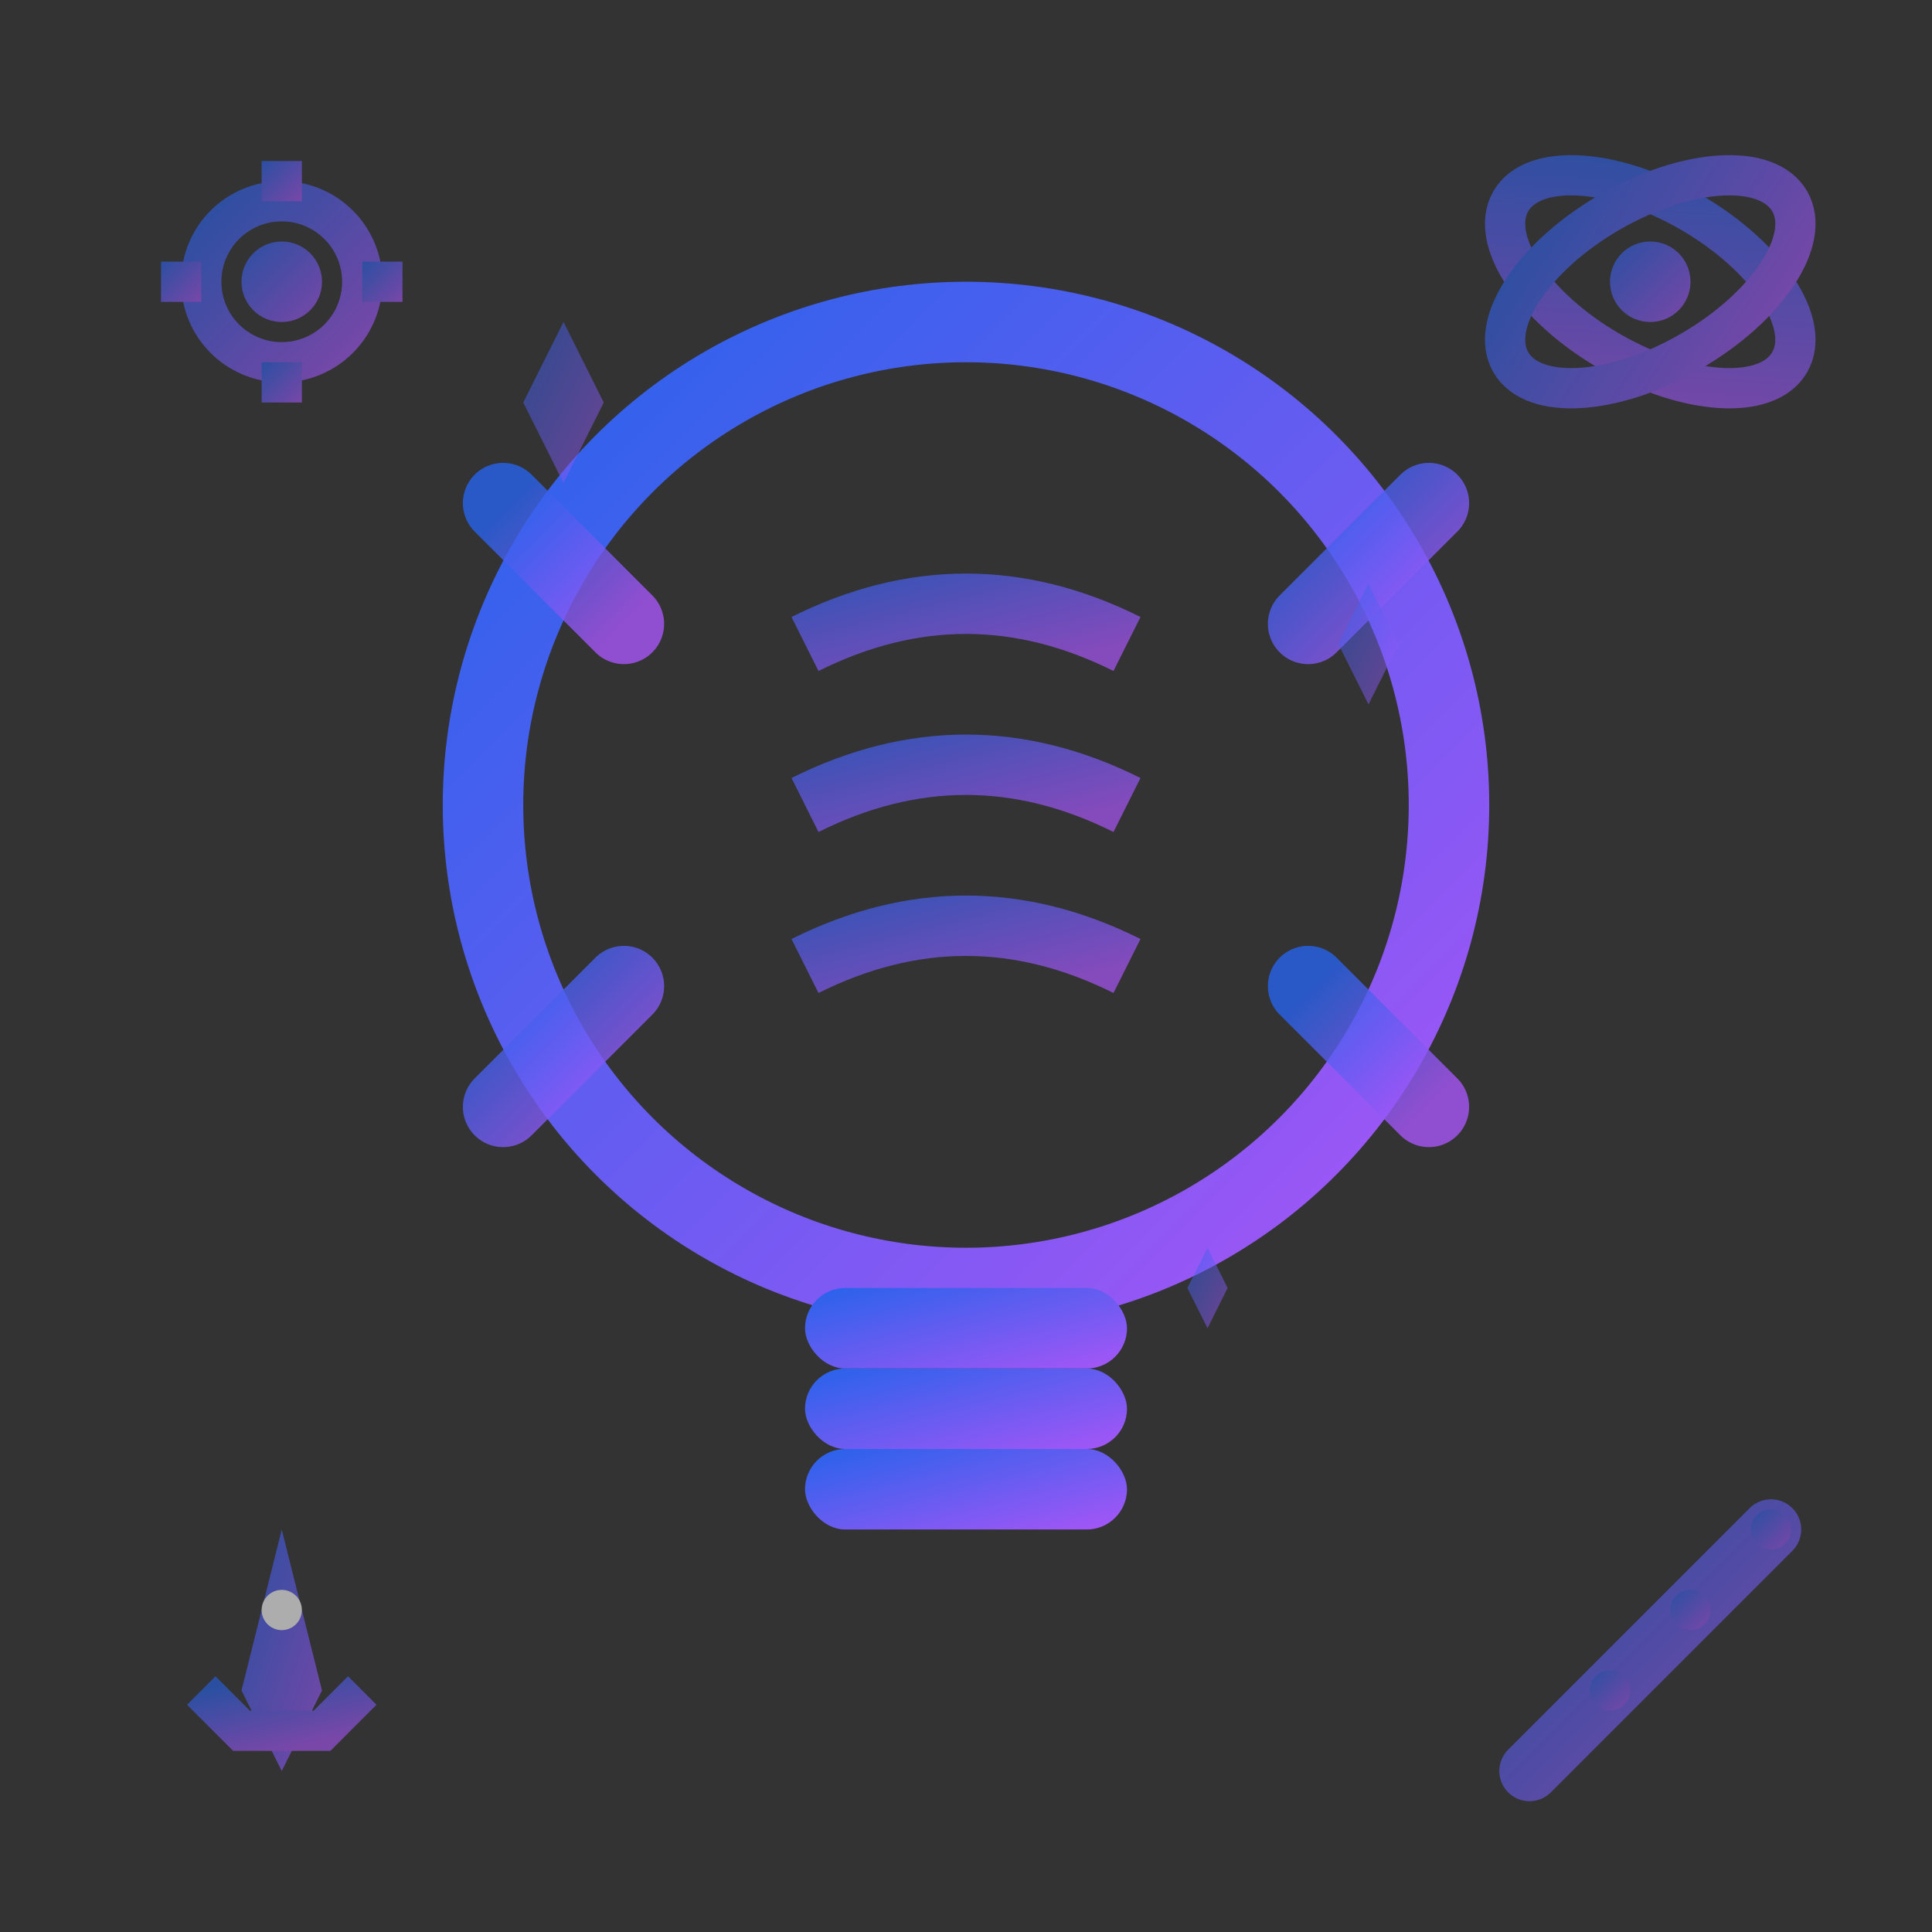 <svg width="48" height="48" viewBox="0 0 48 48" fill="none" xmlns="http://www.w3.org/2000/svg">
  <rect x="0" y="0" width="48" height="48" fill="#333333" stroke="none"/>
  <defs>
    <linearGradient id="innovationGradient" x1="0%" y1="0%" x2="100%" y2="100%">
      <stop offset="0%" style="stop-color:#2563eb;stop-opacity:1" />
      <stop offset="100%" style="stop-color:#a855f7;stop-opacity:1" />
    </linearGradient>
  </defs>
  
  <!-- Light bulb - main innovation symbol -->
  <g fill="url(#innovationGradient)">
    <!-- Bulb glass -->
    <circle cx="24" cy="20" r="12" fill="none" stroke="url(#innovationGradient)" stroke-width="2"/>
    
    <!-- Filament inside -->
    <g opacity="0.7">
      <path d="M20 16 Q24 14 28 16" stroke="url(#innovationGradient)" stroke-width="1.5" fill="none"/>
      <path d="M20 20 Q24 18 28 20" stroke="url(#innovationGradient)" stroke-width="1.5" fill="none"/>
      <path d="M20 24 Q24 22 28 24" stroke="url(#innovationGradient)" stroke-width="1.5" fill="none"/>
    </g>
    
    <!-- Screw base -->
    <rect x="20" y="32" width="8" height="2" rx="1"/>
    <rect x="20" y="34" width="8" height="2" rx="1"/>
    <rect x="20" y="36" width="8" height="2" rx="1"/>
    
    <!-- Light rays -->
    <g stroke="url(#innovationGradient)" stroke-width="2" stroke-linecap="round" opacity="0.8">
      <path d="M24 4 L24 8"/>
      <path d="M35.5 12.5 L32.5 15.5"/>
      <path d="M40 20 L36 20"/>
      <path d="M35.5 27.5 L32.5 24.5"/>
      <path d="M12.5 12.5 L15.5 15.5"/>
      <path d="M8 20 L12 20"/>
      <path d="M12.5 27.5 L15.5 24.5"/>
    </g>
  </g>
  
  <!-- Innovation elements around the bulb -->
  <g opacity="0.6">
    <!-- Gear/settings -->
    <g transform="translate(4, 4)">
      <circle cx="3" cy="3" r="2" fill="none" stroke="url(#innovationGradient)" stroke-width="1"/>
      <circle cx="3" cy="3" r="1" fill="url(#innovationGradient)"/>
      <rect x="2.5" y="0" width="1" height="1" fill="url(#innovationGradient)"/>
      <rect x="2.5" y="5" width="1" height="1" fill="url(#innovationGradient)"/>
      <rect x="0" y="2.5" width="1" height="1" fill="url(#innovationGradient)"/>
      <rect x="5" y="2.5" width="1" height="1" fill="url(#innovationGradient)"/>
    </g>
    
    <!-- Atom/science -->
    <g transform="translate(38, 4)">
      <circle cx="3" cy="3" r="1" fill="url(#innovationGradient)"/>
      <ellipse cx="3" cy="3" rx="4" ry="2" fill="none" stroke="url(#innovationGradient)" stroke-width="1" transform="rotate(30 3 3)"/>
      <ellipse cx="3" cy="3" rx="4" ry="2" fill="none" stroke="url(#innovationGradient)" stroke-width="1" transform="rotate(-30 3 3)"/>
    </g>
    
    <!-- Rocket/launch -->
    <g transform="translate(4, 38)">
      <path d="M3 0 L2 4 L3 6 L4 4 Z" fill="url(#innovationGradient)"/>
      <path d="M1 4 L2 5 L4 5 L5 4" stroke="url(#innovationGradient)" stroke-width="1" fill="none"/>
      <circle cx="3" cy="2" r="0.5" fill="white"/>
    </g>
    
    <!-- Graph/growth -->
    <g transform="translate(38, 38)">
      <path d="M0 6 L2 4 L4 2 L6 0" stroke="url(#innovationGradient)" stroke-width="1.5" fill="none" stroke-linecap="round"/>
      <circle cx="2" cy="4" r="0.5" fill="url(#innovationGradient)"/>
      <circle cx="4" cy="2" r="0.5" fill="url(#innovationGradient)"/>
      <circle cx="6" cy="0" r="0.5" fill="url(#innovationGradient)"/>
    </g>
  </g>
  
  <!-- Sparkle effects -->
  <g fill="url(#innovationGradient)" opacity="0.5">
    <g transform="translate(14, 10)">
      <path d="M0 -2 L1 0 L0 2 L-1 0 Z"/>
    </g>
    <g transform="translate(34, 16)">
      <path d="M0 -1.5 L0.75 0 L0 1.5 L-0.75 0 Z"/>
    </g>
    <g transform="translate(30, 32)">
      <path d="M0 -1 L0.5 0 L0 1 L-0.5 0 Z"/>
    </g>
  </g>
</svg>
